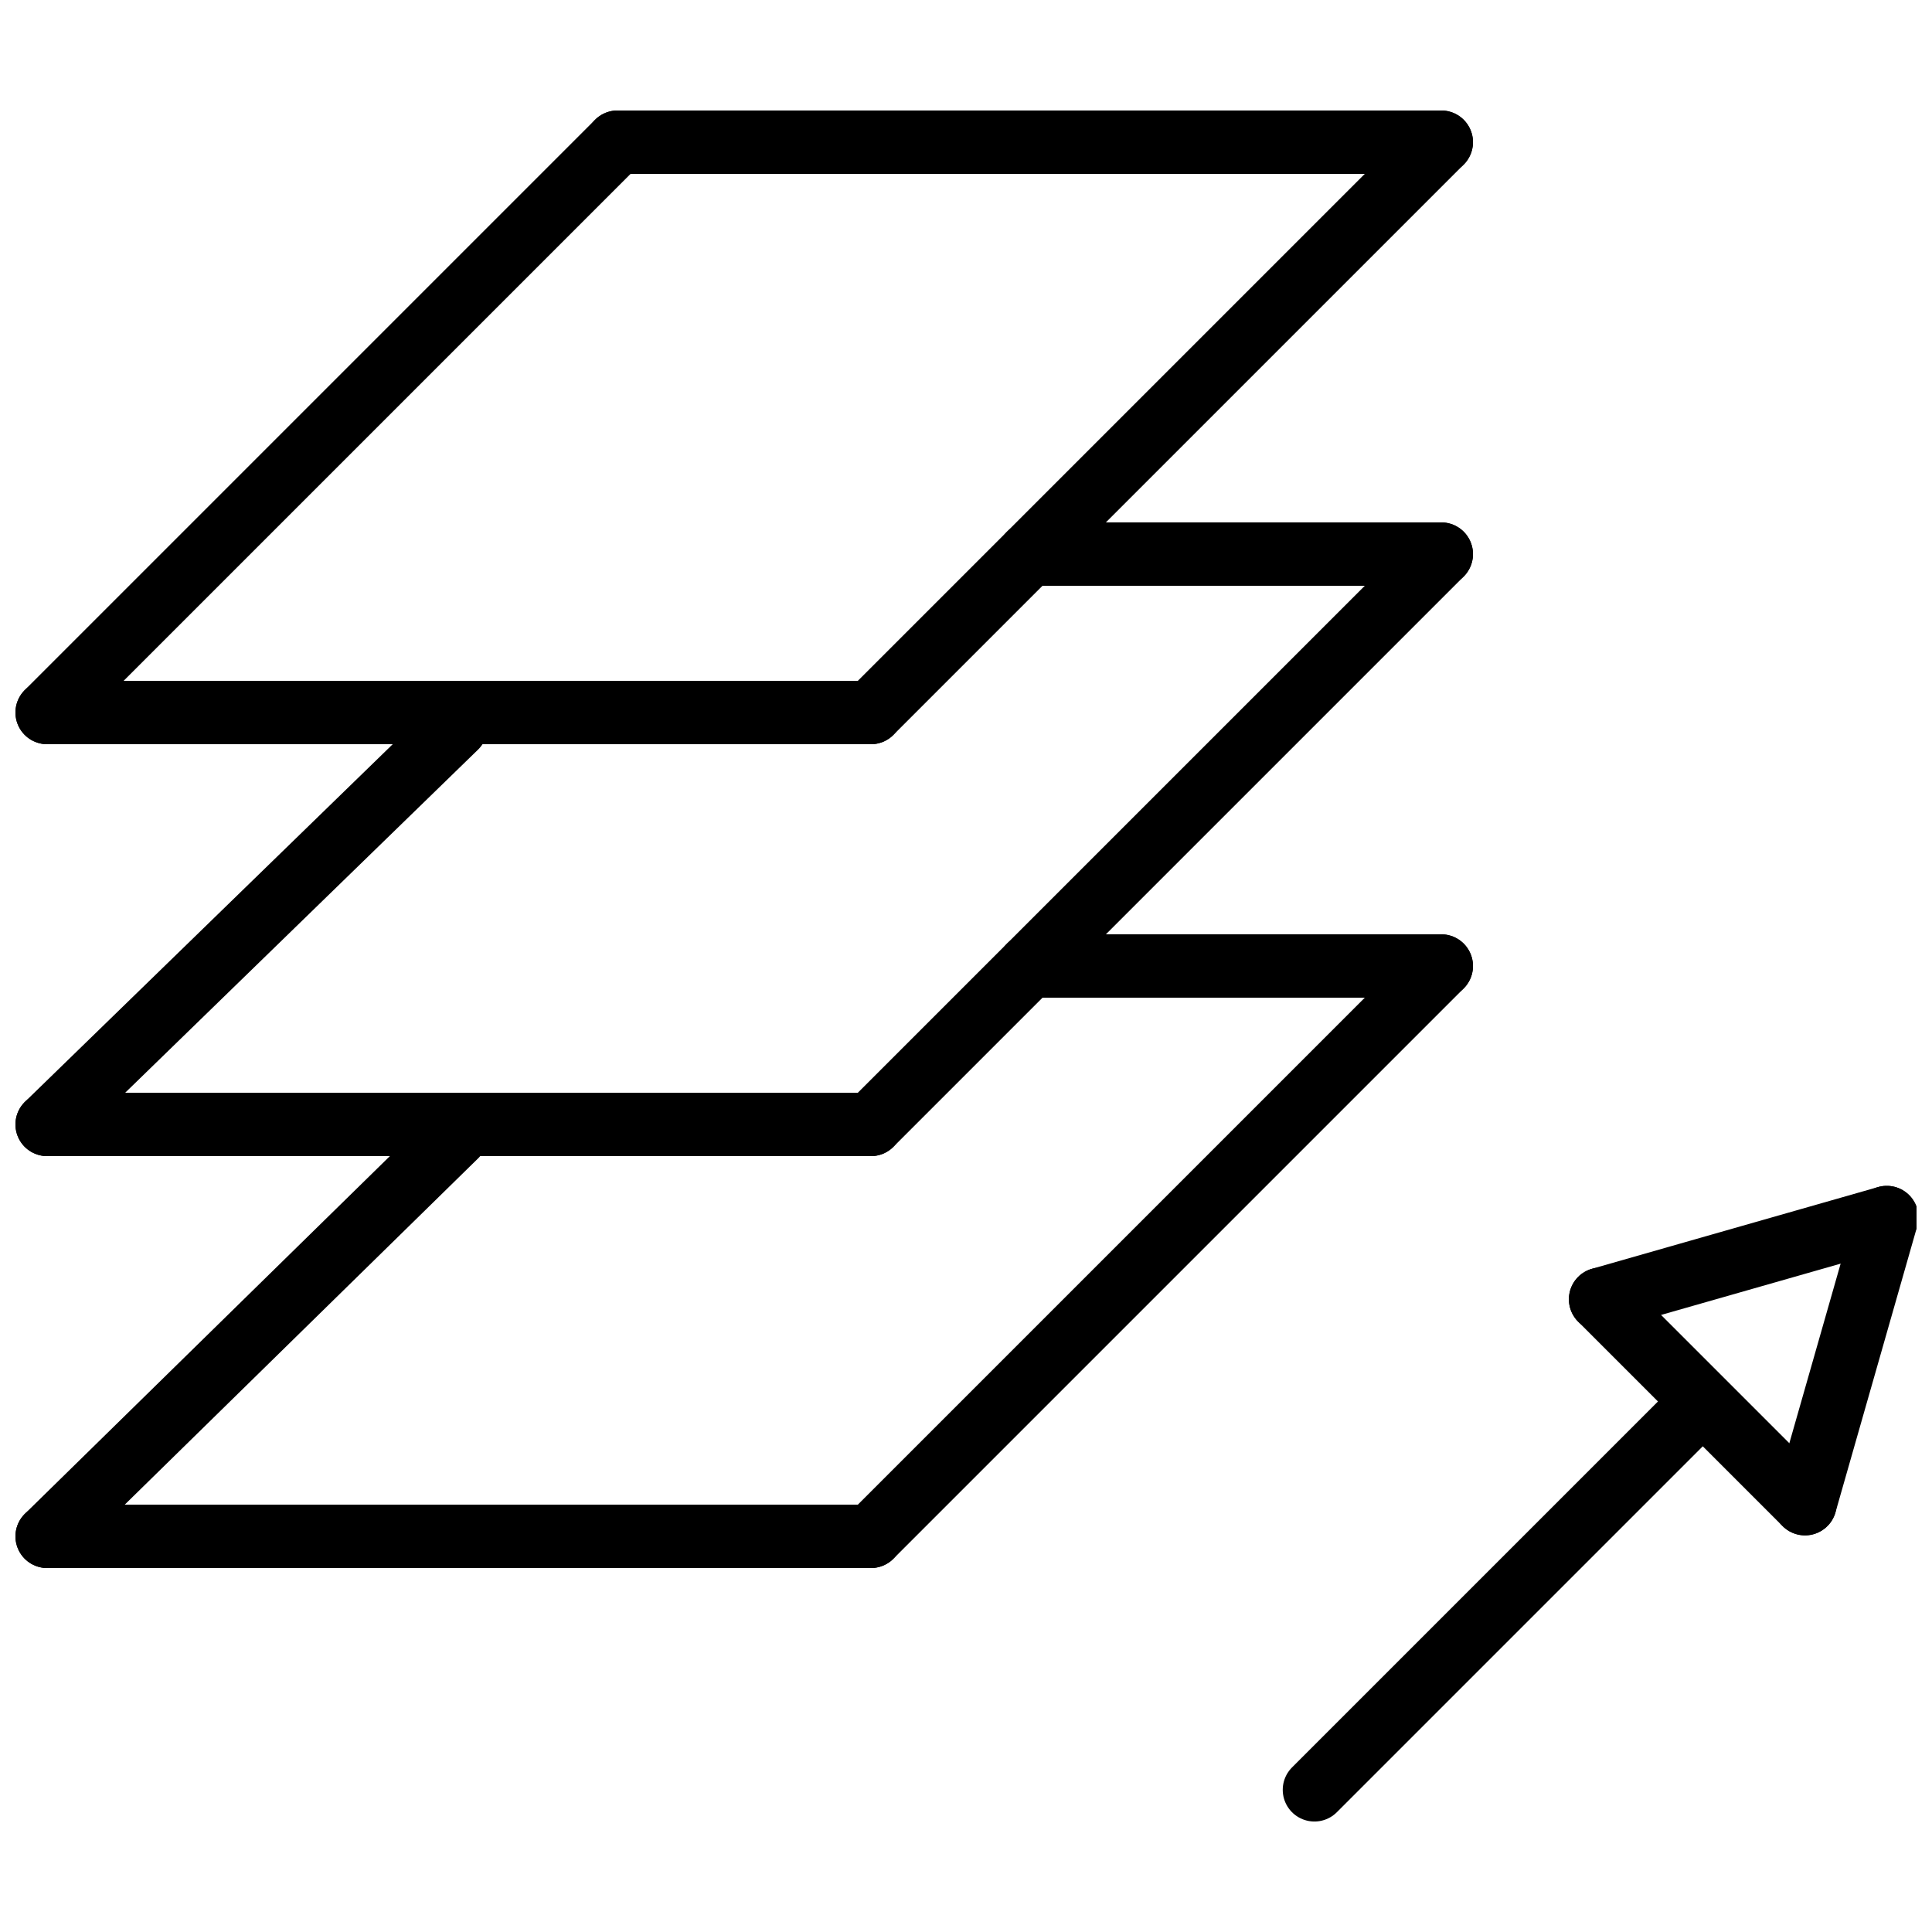 <?xml version="1.0" encoding="UTF-8"?>
<!-- Uploaded to: SVG Repo, www.svgrepo.com, Generator: SVG Repo Mixer Tools -->
<svg width="800px" height="800px" version="1.1" viewBox="144 144 512 512" xmlns="http://www.w3.org/2000/svg">
 <defs>
  <clipPath id="k">
   <path d="m148.09 324h235.91v18h-235.91z"/>
  </clipPath>
  <clipPath id="h">
   <path d="m279 148.09h342v279.91h-342z"/>
  </clipPath>
  <clipPath id="g">
   <path d="m148.09 148.09h254.91v279.91h-254.91z"/>
  </clipPath>
  <clipPath id="f">
   <path d="m148.09 433h235.91v18h-235.91z"/>
  </clipPath>
  <clipPath id="e">
   <path d="m148.09 241h211.91v296h-211.91z"/>
  </clipPath>
  <clipPath id="d">
   <path d="m148.09 542h235.91v18h-235.91z"/>
  </clipPath>
  <clipPath id="c">
   <path d="m148.09 349h211.91v298h-211.91z"/>
  </clipPath>
  <clipPath id="b">
   <path d="m397 425h254.9v226.9h-254.9z"/>
  </clipPath>
  <clipPath id="a">
   <path d="m473 393h178.9v245h-178.9z"/>
  </clipPath>
  <clipPath id="j">
   <path d="m527 371h124.9v267h-124.9z"/>
  </clipPath>
  <clipPath id="i">
   <path d="m473 371h178.9v213h-178.9z"/>
  </clipPath>
 </defs>
 <path transform="matrix(8.397 0 0 8.397 156.49 181.68)" d="m18-1.6245e-4h26" fill="none" stroke="#000000" stroke-linecap="round" stroke-width="2"/>
 <g clip-path="url(#k)">
  <path transform="matrix(8.397 0 0 8.397 156.49 181.68)" d="m1.9199e-4 18h26" fill="none" stroke="#000000" stroke-linecap="round" stroke-width="2"/>
 </g>
 <g clip-path="url(#h)">
  <path transform="matrix(8.397 0 0 8.397 156.49 181.68)" d="m44-1.6245e-4 -18 18" fill="none" stroke="#000000" stroke-linecap="round" stroke-width="2"/>
 </g>
 <g clip-path="url(#g)">
  <path transform="matrix(8.397 0 0 8.397 156.49 181.68)" d="m18-1.6245e-4 -18 18" fill="none" stroke="#000000" stroke-linecap="round" stroke-width="2"/>
 </g>
 <path transform="matrix(8.397 0 0 8.397 156.49 181.68)" d="m31 13h13" fill="none" stroke="#000000" stroke-linecap="round" stroke-width="2"/>
 <g clip-path="url(#f)">
  <path transform="matrix(8.397 0 0 8.397 156.49 181.68)" d="m1.9199e-4 31h26" fill="none" stroke="#000000" stroke-linecap="round" stroke-width="2"/>
 </g>
 <path transform="matrix(8.397 0 0 8.397 156.49 181.68)" d="m44 13-18 18" fill="none" stroke="#000000" stroke-linecap="round" stroke-width="2"/>
 <g clip-path="url(#e)">
  <path transform="matrix(8.397 0 0 8.397 156.49 181.68)" d="m12.902 18.455-12.902 12.545" fill="none" stroke="#000000" stroke-linecap="round" stroke-width="2"/>
 </g>
 <path transform="matrix(8.397 0 0 8.397 156.49 181.68)" d="m31 26h13" fill="none" stroke="#000000" stroke-linecap="round" stroke-width="2"/>
 <g clip-path="url(#d)">
  <path transform="matrix(8.397 0 0 8.397 156.49 181.68)" d="m1.9199e-4 44h26" fill="none" stroke="#000000" stroke-linecap="round" stroke-width="2"/>
 </g>
 <path transform="matrix(8.397 0 0 8.397 156.49 181.68)" d="m44 26-18 18" fill="none" stroke="#000000" stroke-linecap="round" stroke-width="2"/>
 <g clip-path="url(#c)">
  <path transform="matrix(8.397 0 0 8.397 156.49 181.68)" d="m12.902 31.357-12.902 12.643" fill="none" stroke="#000000" stroke-linecap="round" stroke-width="2"/>
 </g>
 <g clip-path="url(#b)">
  <path transform="matrix(8.397 0 0 8.397 156.49 181.68)" d="m51.608 40.388-11.612 11.612" fill="none" stroke="#000000" stroke-linecap="round" stroke-width="2"/>
 </g>
 <g clip-path="url(#a)">
  <path transform="matrix(8.397 0 0 8.397 156.49 181.68)" d="m49.027 36.518 6.451 6.451" fill="none" stroke="#000000" stroke-linecap="round" stroke-width="2"/>
 </g>
 <g clip-path="url(#j)">
  <path transform="matrix(8.397 0 0 8.397 156.49 181.68)" d="m58.059 33.938-2.58 9.031" fill="none" stroke="#000000" stroke-linecap="round" stroke-width="2"/>
 </g>
 <g clip-path="url(#i)">
  <path transform="matrix(8.397 0 0 8.397 156.49 181.68)" d="m49.027 36.518 9.031-2.58" fill="none" stroke="#000000" stroke-linecap="round" stroke-width="2"/>
 </g>
</svg>